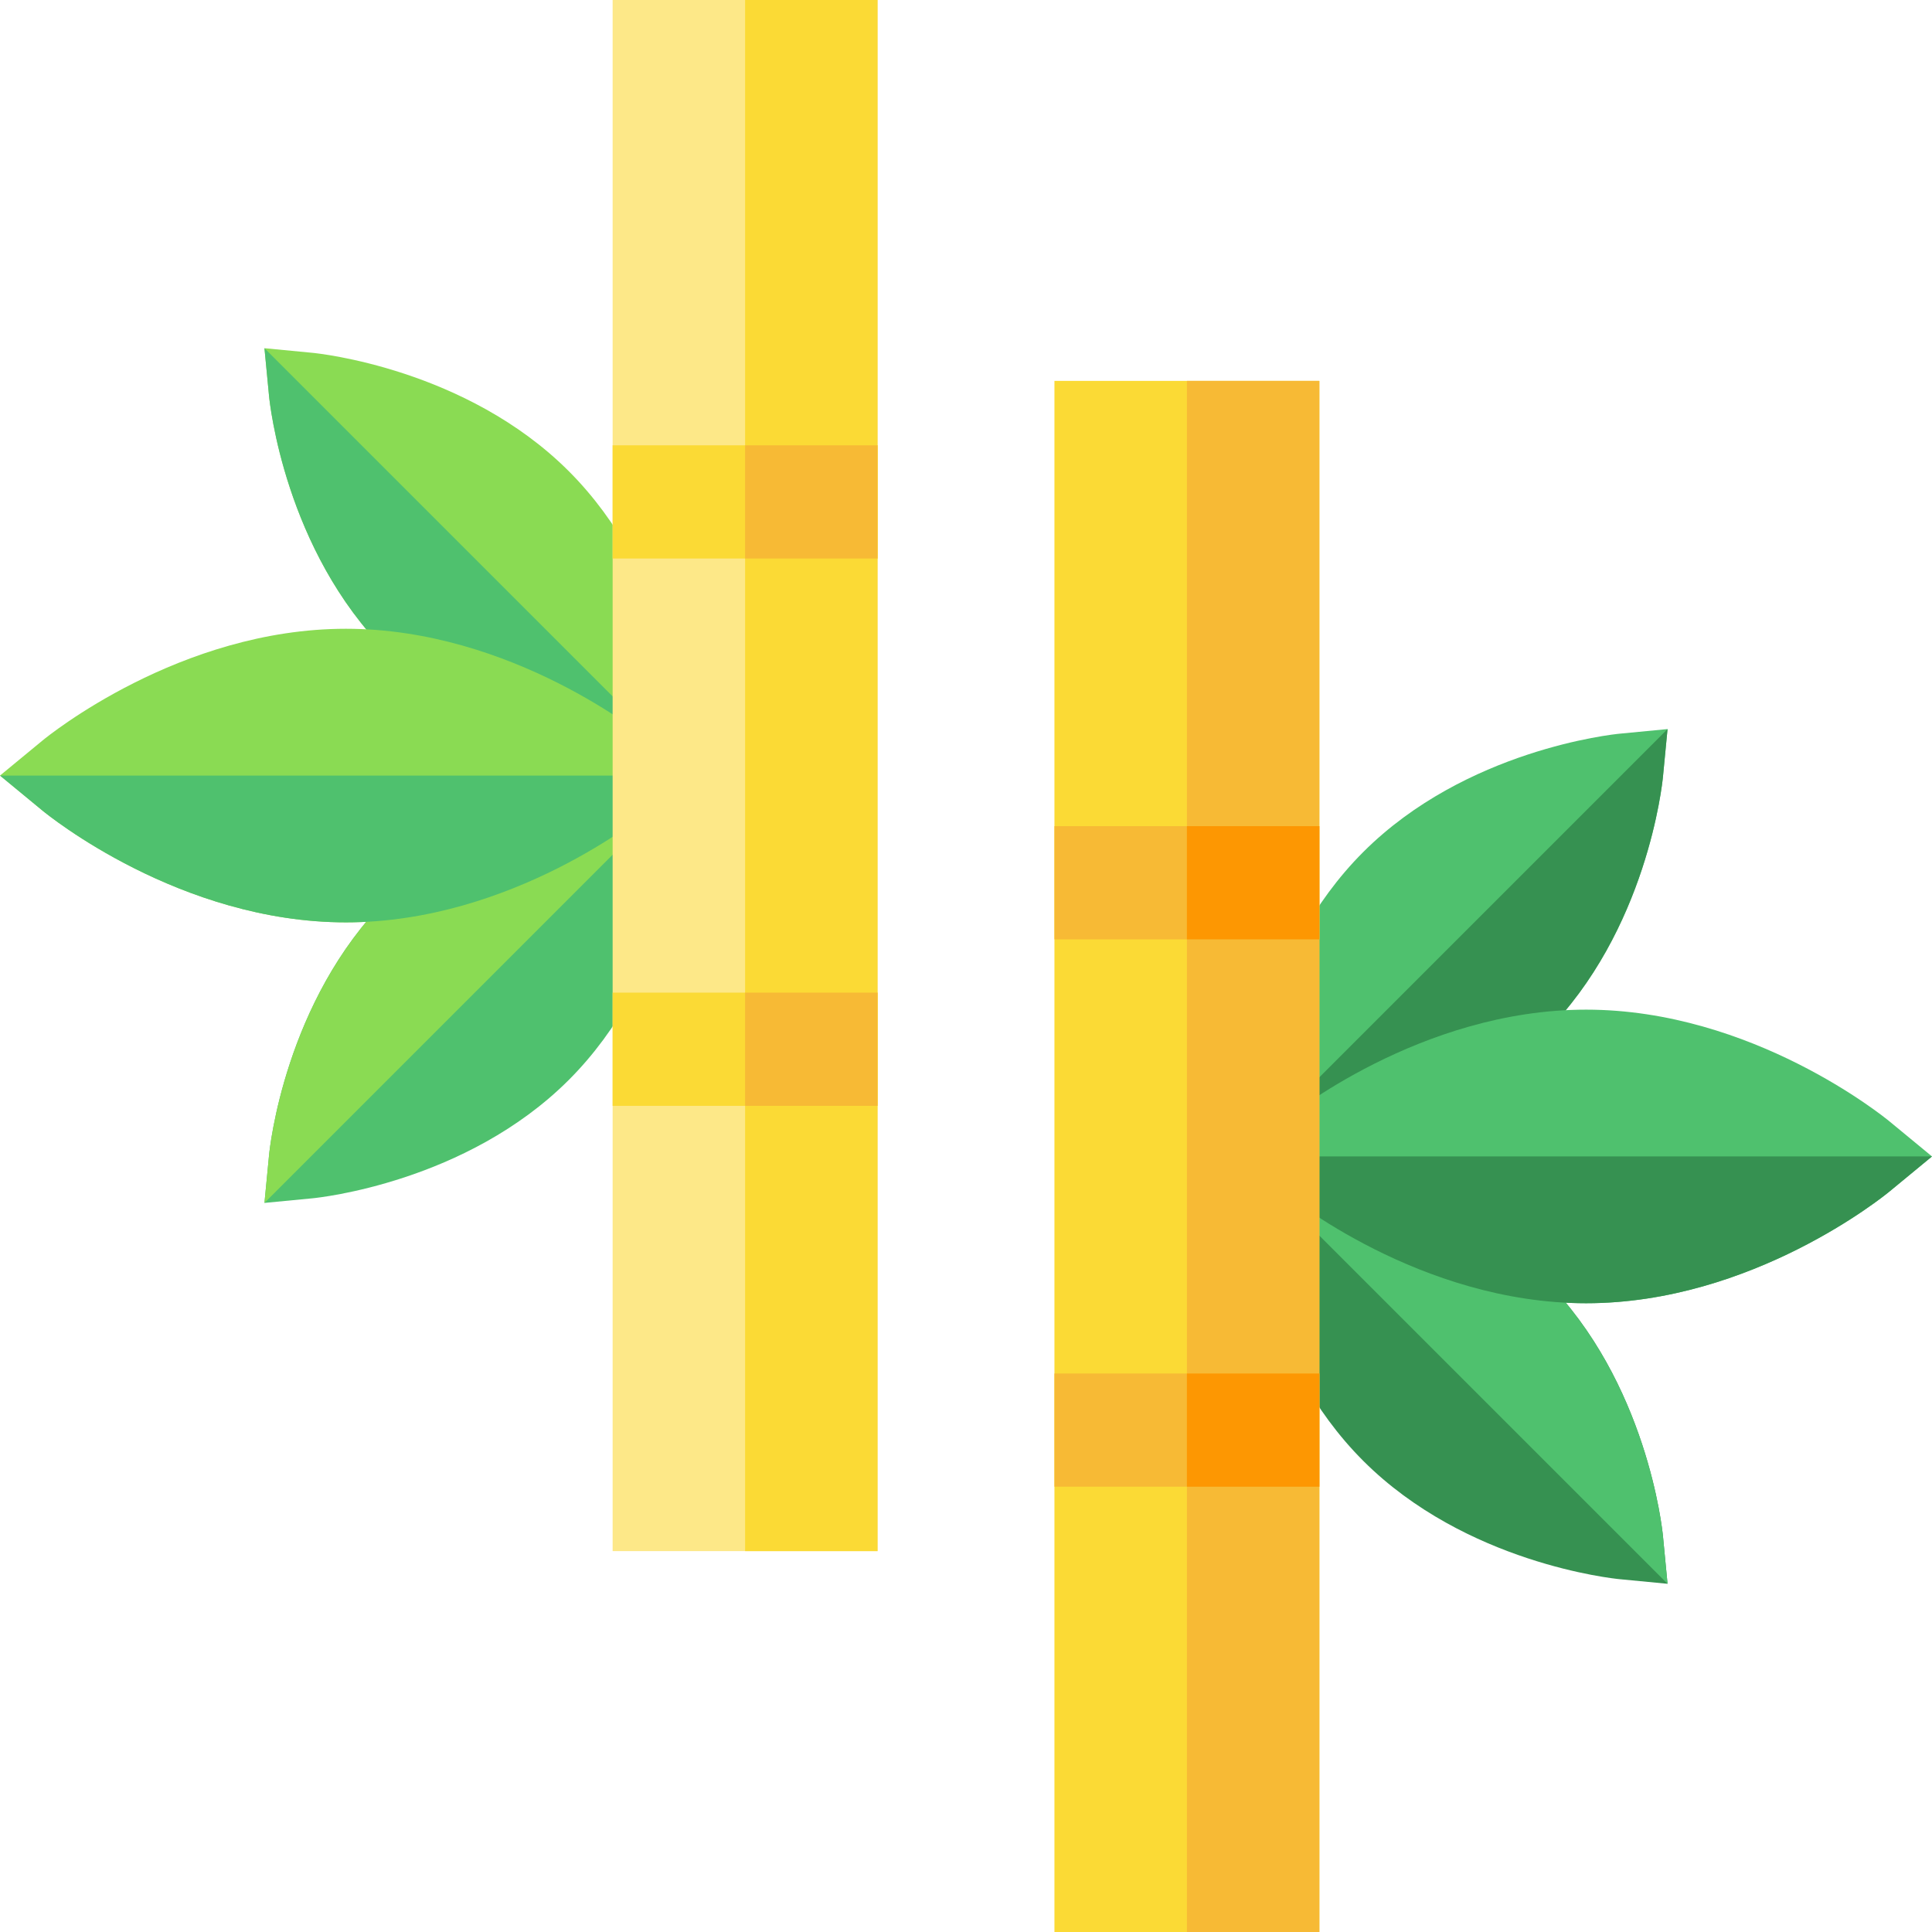 <?xml version="1.0" encoding="iso-8859-1"?>
<!-- Generator: Adobe Illustrator 19.0.0, SVG Export Plug-In . SVG Version: 6.00 Build 0)  -->
<svg version="1.1" id="Capa_1" xmlns="http://www.w3.org/2000/svg" xmlns:xlink="http://www.w3.org/1999/xlink" x="0px" y="0px"
	 viewBox="0 0 512 512" style="enable-background:new 0 0 512 512;" xml:space="preserve">
<path style="fill:#4FC16E;" d="M170.639,206.751l12.697-1.219l-1.219,12.697c-0.159,1.653-4.199,40.784-31.375,67.961
	c-27.176,27.176-66.308,31.217-67.96,31.375l-12.698,1.22l1.22-12.698c0.158-1.652,4.199-40.784,31.375-67.96
	C129.855,210.95,168.986,206.91,170.639,206.751z"/>
<g>
	<path style="fill:#8ADB53;" d="M170.639,206.751l12.697-1.219L70.084,318.784l1.22-12.698c0.158-1.652,4.199-40.784,31.375-67.96
		S168.986,206.91,170.639,206.751z"/>
	<path style="fill:#8ADB53;" d="M102.678,172.937c-27.176-27.176-31.217-66.308-31.375-67.96l-1.22-12.698l12.698,1.22
		c1.653,0.158,40.784,4.199,67.96,31.375c27.177,27.177,31.217,66.308,31.375,67.961l1.219,12.697l-12.697-1.219
		C168.986,204.154,129.855,200.113,102.678,172.937z"/>
</g>
<path style="fill:#4FC16E;" d="M102.678,172.937c-27.176-27.176-31.217-66.308-31.375-67.96l-1.22-12.698l113.253,113.253
	l-12.697-1.219C168.986,204.154,129.855,200.113,102.678,172.937z"/>
<path style="fill:#8ADB53;" d="M91.668,244.435c-43.993,0-78.938-28.403-80.403-29.613L0,205.532l11.265-9.29
	c1.466-1.209,36.41-29.613,80.403-29.613c43.994,0,78.938,28.403,80.404,29.613l11.264,9.29l-11.264,9.29
	C170.606,216.031,135.662,244.435,91.668,244.435z"/>
<path style="fill:#4FC16E;" d="M91.668,244.435c-43.993,0-78.938-28.403-80.403-29.613L0,205.532h183.337l-11.264,9.29
	C170.606,216.031,135.662,244.435,91.668,244.435z"/>
<polygon style="fill:#FDE888;" points="162.353,274.042 162.353,137.021 162.353,0 197.457,0 232.562,0 232.562,137.021 
	232.562,274.042 232.562,411.063 197.457,411.063 162.353,411.063 "/>
<g>
	<polygon style="fill:#FBDA35;" points="197.457,274.042 197.457,137.021 197.457,0 215.009,0 232.562,0 232.562,137.021 
		232.562,274.042 232.562,411.063 215.009,411.063 197.457,411.063 	"/>
	<rect x="162.35" y="263.06" style="fill:#FBDA35;" width="70.21" height="30"/>
	<rect x="162.35" y="118.01" style="fill:#FBDA35;" width="70.21" height="30"/>
</g>
<g>
	<rect x="197.46" y="118.01" style="fill:#F7BA35;" width="35.1" height="30"/>
	<rect x="197.46" y="263.06" style="fill:#F7BA35;" width="35.1" height="30"/>
</g>
<path style="fill:#369151;" d="M409.322,339.063c27.176,27.176,31.217,66.308,31.375,67.96l1.22,12.698l-12.698-1.22
	c-1.653-0.158-40.784-4.199-67.96-31.375c-27.177-27.177-31.217-66.308-31.375-67.961l-1.219-12.697l12.697,1.219
	C343.014,307.846,382.145,311.887,409.322,339.063z"/>
<g>
	<path style="fill:#4FC16E;" d="M409.322,339.063c27.176,27.176,31.217,66.308,31.375,67.96l1.22,12.698L328.663,306.468
		l12.697,1.219C343.014,307.846,382.145,311.887,409.322,339.063z"/>
	<path style="fill:#4FC16E;" d="M341.361,305.249l-12.697,1.219l1.219-12.697c0.159-1.653,4.199-40.784,31.375-67.961
		c27.176-27.176,66.308-31.217,67.96-31.375l12.698-1.22l-1.22,12.698c-0.158,1.653-4.199,40.784-31.375,67.96
		C382.145,301.05,343.014,305.09,341.361,305.249z"/>
</g>
<path style="fill:#369151;" d="M341.361,305.249l-12.697,1.219l113.253-113.253l-1.22,12.698
	c-0.158,1.653-4.199,40.784-31.375,67.96C382.145,301.05,343.014,305.09,341.361,305.249z"/>
<path style="fill:#4FC16E;" d="M339.928,315.759l-11.264-9.29l11.264-9.29c1.466-1.209,36.41-29.613,80.404-29.613
	c43.993,0,78.938,28.403,80.403,29.613l11.265,9.29l-11.265,9.29c-1.466,1.209-36.41,29.613-80.403,29.613
	C376.338,345.372,341.394,316.968,339.928,315.759z"/>
<path style="fill:#369151;" d="M339.928,315.759l-11.264-9.29H512l-11.265,9.29c-1.466,1.209-36.41,29.613-80.403,29.613
	C376.338,345.372,341.394,316.968,339.928,315.759z"/>
<polygon style="fill:#FBDA35;" points="279.438,237.958 279.438,374.979 279.438,512 314.543,512 349.647,512 349.647,374.979 
	349.647,237.958 349.647,100.937 314.543,100.937 279.438,100.937 "/>
<g>
	<polygon style="fill:#F7BA35;" points="314.543,237.958 314.543,374.979 314.543,512 332.095,512 349.647,512 349.647,374.979 
		349.647,237.958 349.647,100.937 332.095,100.937 314.543,100.937 	"/>
	<rect x="279.44" y="218.94" style="fill:#F7BA35;" width="70.21" height="30"/>
	<rect x="279.44" y="363.99" style="fill:#F7BA35;" width="70.21" height="30"/>
</g>
<g>
	<rect x="314.54" y="363.99" style="fill:#FD9702;" width="35.1" height="30"/>
	<rect x="314.54" y="218.94" style="fill:#FD9702;" width="35.1" height="30"/>
</g>
<g>
</g>
<g>
</g>
<g>
</g>
<g>
</g>
<g>
</g>
<g>
</g>
<g>
</g>
<g>
</g>
<g>
</g>
<g>
</g>
<g>
</g>
<g>
</g>
<g>
</g>
<g>
</g>
<g>
</g>
</svg>
